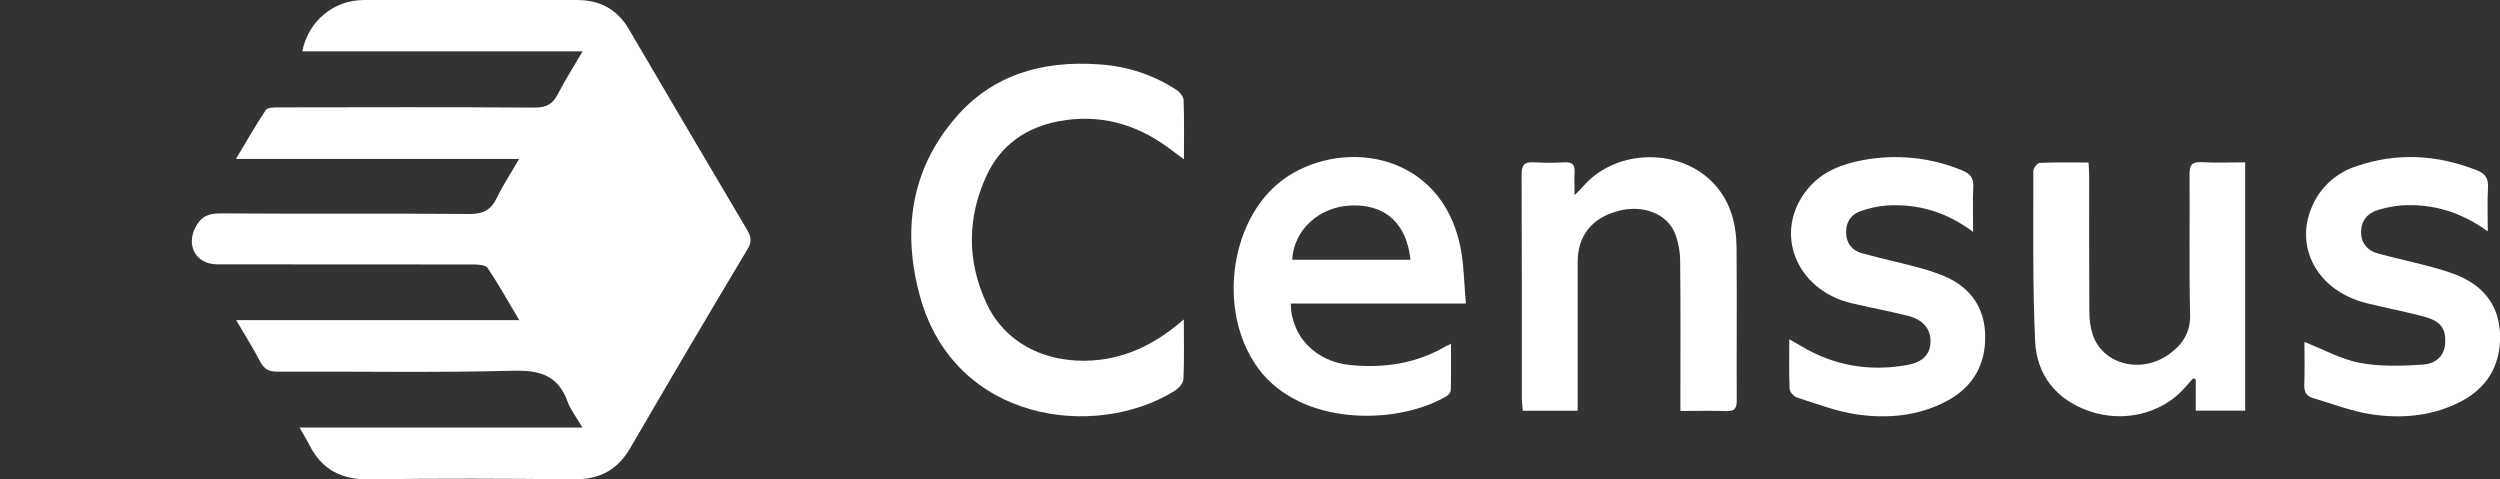 <svg width="339" height="65" viewBox="0 0 339 65" fill="none" xmlns="http://www.w3.org/2000/svg">
<rect x="0" y="0" width="339" height="65" fill="#333333" stroke="none"/>
<g clip-path="url(#clip0_796_34)">
<path d="M85.284 3.973C83.713 1.288 81.391 0.003 78.262 0.003C68.623 0.003 58.982 0.003 49.337 0.003C45.244 0.003 41.8 2.865 40.992 6.961H79.006C77.753 9.1 76.608 10.878 75.654 12.746C74.951 14.115 74.064 14.608 72.442 14.59C60.894 14.512 49.346 14.543 37.796 14.562C37.198 14.562 36.279 14.562 36.05 14.906C34.679 16.951 33.467 19.096 31.995 21.551H70.397C69.271 23.494 68.206 25.095 67.388 26.805C66.571 28.515 65.48 29.033 63.572 29.018C52.342 28.922 41.113 29.018 29.883 28.937C28.261 28.937 27.269 29.347 26.509 30.799C25.192 33.316 26.592 35.84 29.46 35.843C41.062 35.843 52.663 35.849 64.265 35.861C64.901 35.861 65.855 35.948 66.123 36.339C67.579 38.512 68.864 40.814 70.409 43.409H32.023C33.235 45.482 34.339 47.229 35.29 49.051C35.818 50.066 36.473 50.401 37.637 50.395C48.284 50.352 58.945 50.553 69.576 50.271C73.284 50.172 75.708 50.963 76.974 54.476C77.371 55.587 78.157 56.568 78.984 57.977H40.617C41.176 58.961 41.612 59.653 41.978 60.376C43.628 63.644 46.252 65.047 50.033 64.997C59.301 64.867 68.575 64.895 77.845 64.997C81.343 65.031 83.751 63.694 85.478 60.733C90.719 51.708 96.019 42.718 101.379 33.763C102.015 32.724 101.805 32.007 101.261 31.088C95.912 22.057 90.586 13.018 85.284 3.973Z" fill="white"/>
<path d="M149.322 48.766C142.999 49.582 136.601 47.214 133.764 41.118C131.092 35.346 131.137 29.48 133.808 23.739C135.717 19.661 139.161 17.252 143.645 16.427C149.051 15.434 153.914 16.765 158.293 19.928C158.99 20.43 159.667 20.952 160.542 21.607C160.542 18.751 160.593 16.169 160.497 13.597C160.497 13.112 159.995 12.498 159.543 12.197C156.414 10.145 152.78 8.948 149.016 8.73C141.384 8.178 134.565 10.114 129.528 16.008C123.412 23.146 122.359 31.488 124.757 40.215C129.467 57.241 148.504 59.702 159.276 53.002C159.813 52.667 160.443 51.981 160.472 51.434C160.596 48.859 160.526 46.276 160.526 43.309C157.104 46.283 153.545 48.201 149.322 48.766Z" fill="white"/>
<path d="M197.983 33.264C195.312 20.849 182.587 18.81 174.71 23.851C166.832 28.891 164.826 42.087 170.611 49.942C176.395 57.797 189.374 57.7 196.145 53.728C196.293 53.642 196.422 53.527 196.522 53.391C196.622 53.254 196.692 53.098 196.727 52.934C196.775 50.895 196.752 48.855 196.752 46.633C196.345 46.82 196.161 46.885 195.996 46.984C192.023 49.299 187.705 49.939 183.169 49.507C178.434 49.076 175.085 45.662 175.022 41.162H198.778C198.511 38.356 198.521 35.752 197.983 33.264ZM175.222 35.222C175.438 31.125 178.937 27.975 183.335 27.857C187.905 27.736 190.732 30.321 191.263 35.222H175.222Z" fill="white"/>
<path d="M235.475 33.586C235.45 30.427 234.7 27.426 232.473 24.983C227.922 19.993 219.177 20.126 214.715 25.219C214.425 25.551 214.104 25.858 213.509 26.476C213.509 25.179 213.462 24.266 213.509 23.372C213.576 22.386 213.233 21.957 212.164 22.01C210.787 22.094 209.406 22.094 208.03 22.01C206.7 21.914 206.325 22.386 206.331 23.667C206.379 33.794 206.357 43.921 206.363 54.048C206.363 54.588 206.449 55.124 206.494 55.693H213.932V35.575C213.932 31.994 215.812 29.586 219.364 28.624C222.738 27.693 226.043 28.934 227.146 31.687C227.6 32.894 227.831 34.169 227.83 35.454C227.9 41.602 227.862 47.751 227.862 53.899V55.724C230.037 55.724 232.034 55.674 234.032 55.742C235.119 55.782 235.507 55.466 235.501 54.358C235.472 47.434 235.539 40.51 235.475 33.586Z" fill="white"/>
<path d="M298.493 21.992C297.192 21.926 296.903 22.411 296.903 23.596C296.954 29.949 296.826 36.302 296.979 42.652C297.039 45.082 295.974 46.686 294.161 48.002C290.402 50.752 285.18 49.47 283.787 45.423C283.461 44.395 283.302 43.324 283.317 42.248C283.272 36.103 283.297 29.958 283.291 23.813C283.291 23.267 283.24 22.721 283.205 22.038C280.893 22.038 278.731 21.992 276.574 22.088C276.256 22.103 275.722 22.802 275.722 23.183C275.738 30.877 275.608 38.577 275.964 46.255C276.174 50.82 278.778 54.197 283.348 55.764C287.992 57.353 293.099 56.074 296.13 52.716C296.553 52.245 296.973 51.77 297.402 51.298L297.745 51.425V55.69H304.443V22.016C302.385 22.016 300.436 22.091 298.493 21.992Z" fill="white"/>
<path d="M263.659 37.45C262.397 36.934 261.097 36.509 259.77 36.181C257.33 35.529 254.853 35.001 252.42 34.319C251.059 33.937 250.347 32.897 250.327 31.526C250.308 30.154 250.963 29.086 252.299 28.63C253.433 28.22 254.618 27.963 255.823 27.866C260.024 27.609 263.866 28.695 267.555 31.448C267.555 29.12 267.482 27.215 267.58 25.319C267.644 24.133 267.142 23.546 266.083 23.109C261.82 21.335 257.11 20.853 252.563 21.725C249.717 22.243 247.058 23.295 245.163 25.57C240.345 31.358 243.436 39.353 251.161 41.14C253.676 41.721 256.217 42.202 258.72 42.825C260.749 43.334 261.808 44.616 261.78 46.276C261.751 48.03 260.787 49.107 258.568 49.501C253.422 50.417 248.585 49.572 244.12 46.86C243.7 46.605 243.27 46.373 242.628 46.007C242.628 48.44 242.574 50.6 242.676 52.75C242.695 53.163 243.258 53.772 243.697 53.911C246.339 54.752 248.976 55.773 251.698 56.18C255.931 56.8 260.161 56.434 264.028 54.355C267.555 52.462 269.244 49.436 269.193 45.575C269.142 41.776 267.259 38.996 263.659 37.45Z" fill="white"/>
<path d="M334.118 37.739C332.735 37.037 331.18 36.612 329.666 36.187C327.284 35.532 324.851 35.036 322.466 34.381C320.99 33.977 320.131 32.928 320.163 31.408C320.195 29.887 321.044 28.878 322.52 28.456C323.525 28.148 324.561 27.947 325.611 27.857C329.819 27.593 333.651 28.698 337.343 31.38C337.343 29.148 337.264 27.286 337.372 25.436C337.438 24.232 337.054 23.574 335.887 23.099C330.48 20.964 325.004 20.648 319.483 22.556C317.193 23.295 315.266 24.838 314.076 26.886C310.673 32.782 313.812 39.334 320.92 41.115C323.579 41.78 326.285 42.261 328.919 43.002C331.005 43.589 331.666 44.638 331.571 46.497C331.491 48.077 330.505 49.315 328.486 49.445C325.668 49.628 322.761 49.728 320.007 49.206C317.447 48.722 315.059 47.378 312.483 46.367C312.483 48.207 312.534 50.199 312.461 52.189C312.426 53.12 312.734 53.703 313.593 53.958C316.258 54.746 318.888 55.779 321.617 56.189C325.462 56.763 329.348 56.462 332.957 54.811C336.653 53.12 338.812 50.345 339 46.252C339.156 42.431 337.61 39.511 334.118 37.739Z" fill="white"/>
</g>
<defs>
<clipPath id="clip0_796_34">
<rect width="339" height="65" fill="white"/>
</clipPath>
</defs>
</svg>
